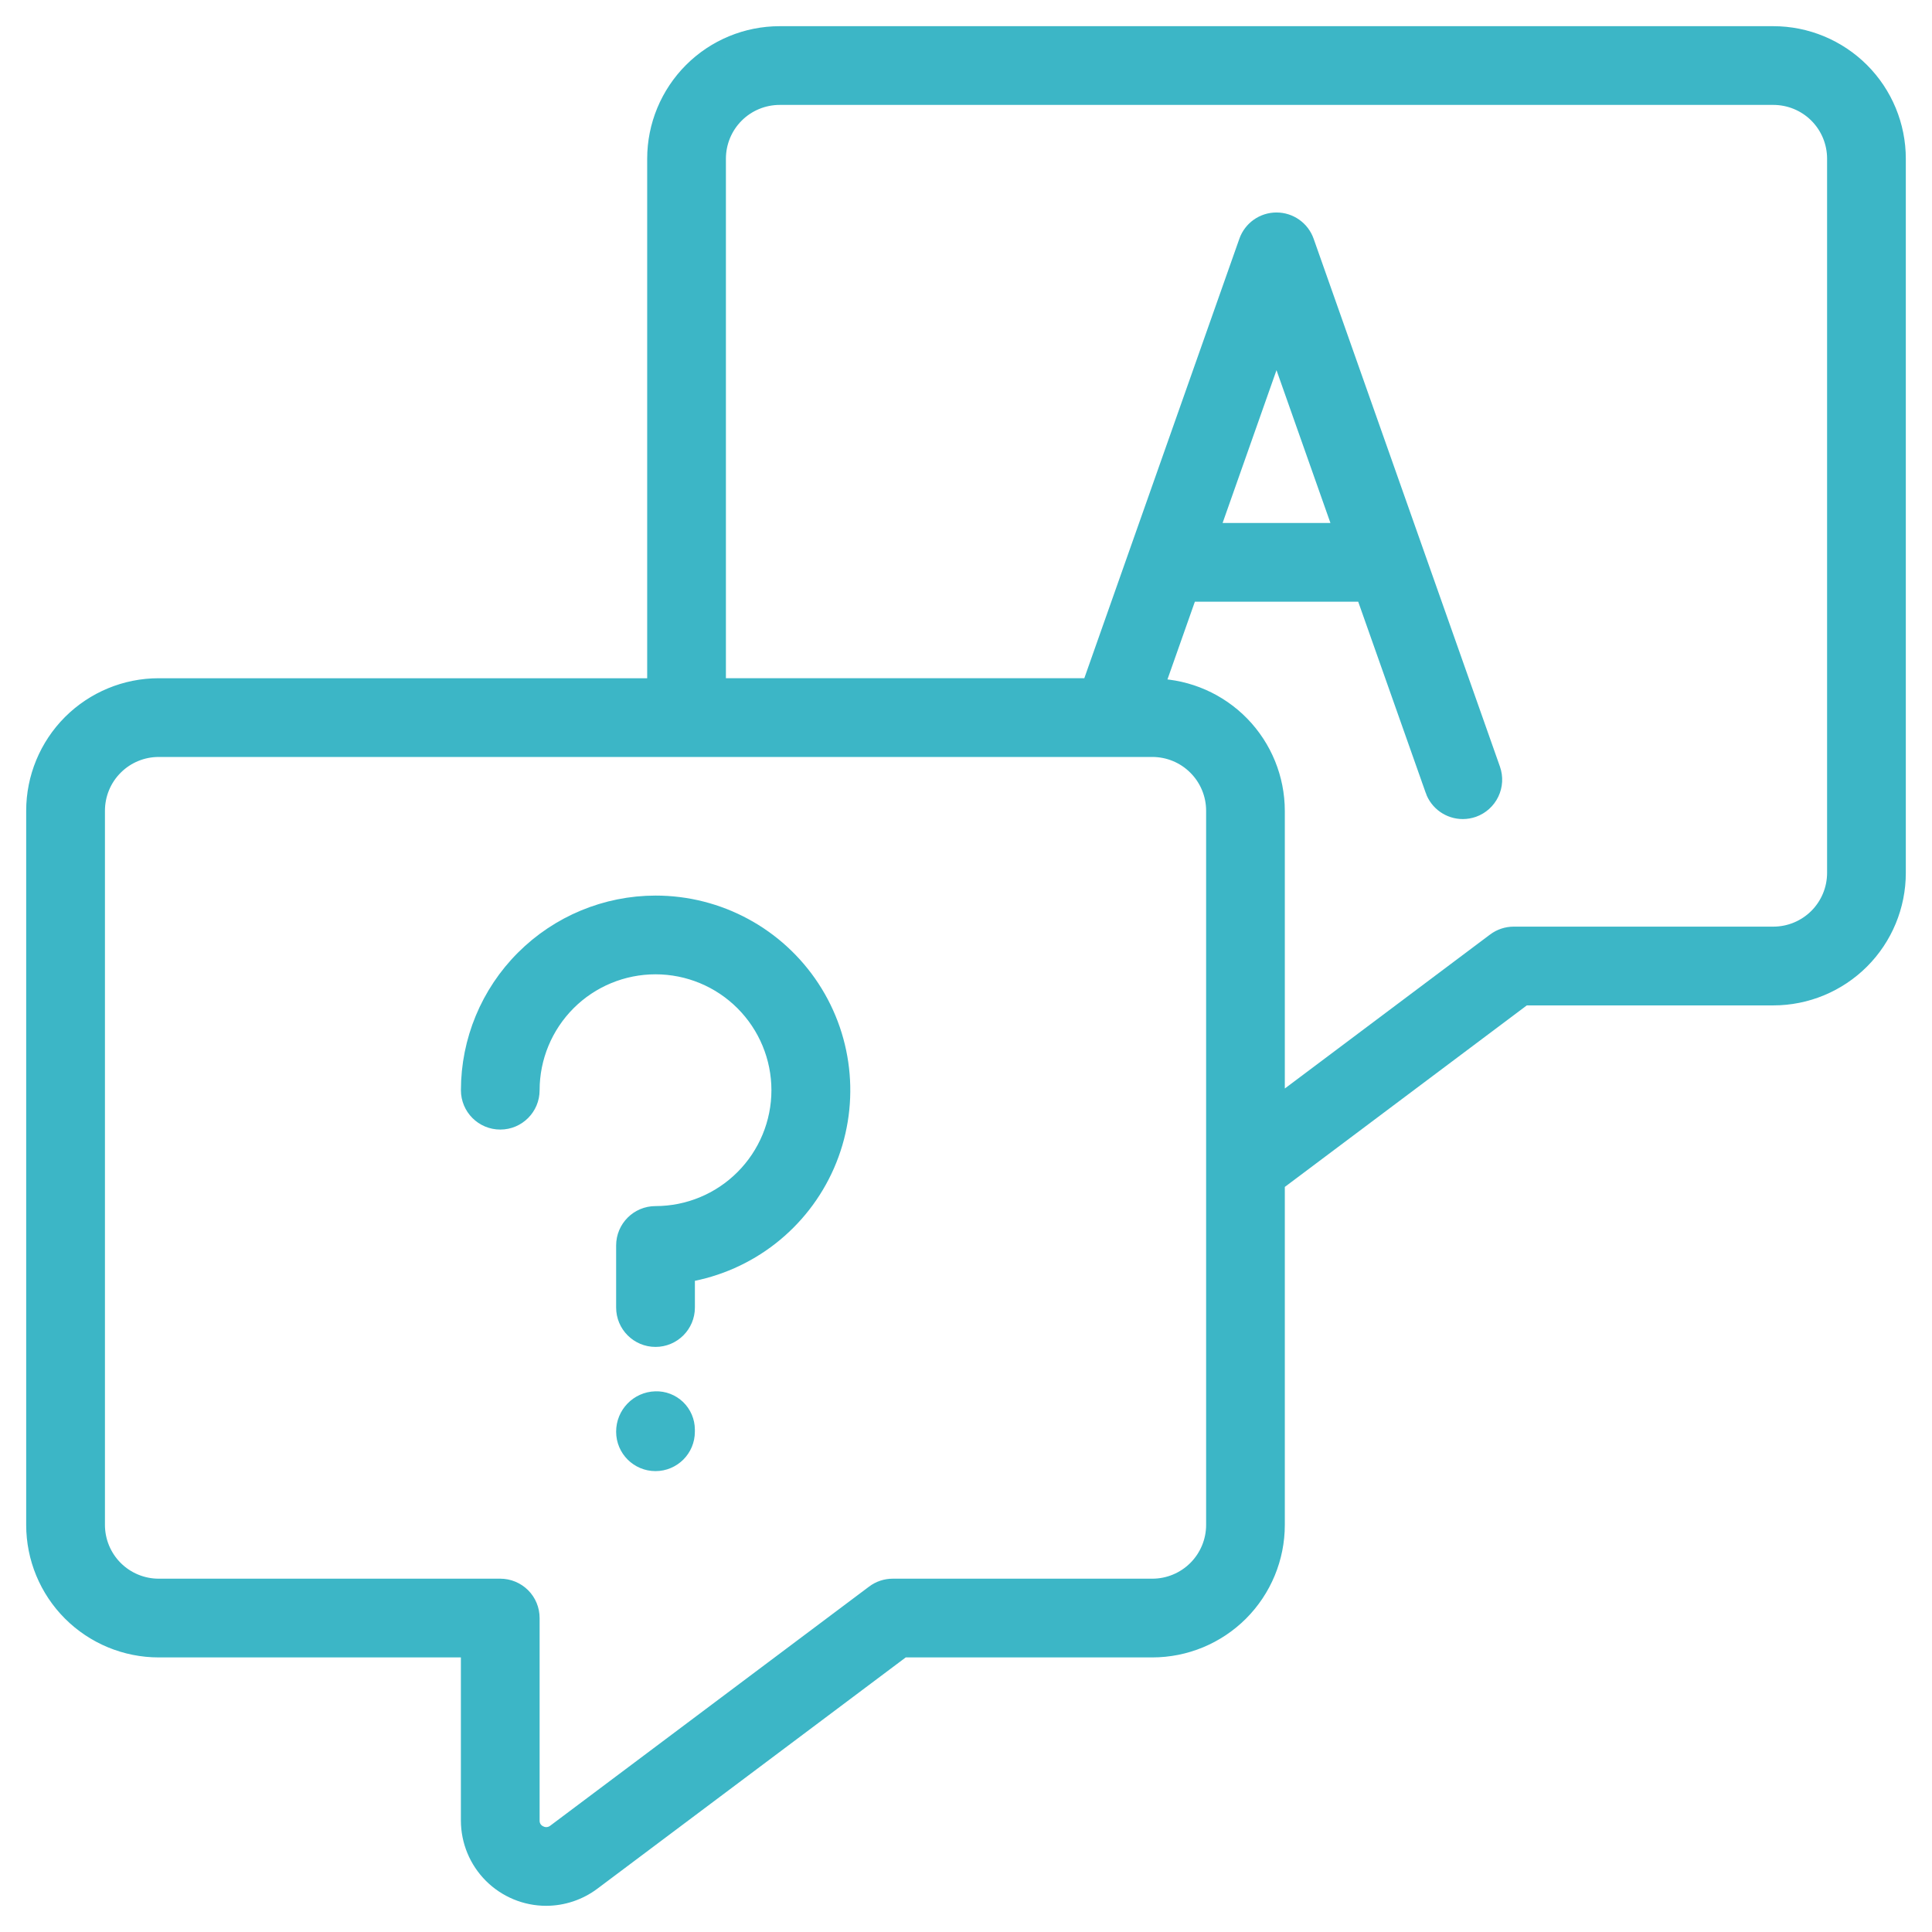 <?xml version="1.0" encoding="UTF-8"?> <svg xmlns="http://www.w3.org/2000/svg" width="56" height="56" viewBox="0 0 56 56" fill="none"><path d="M51.401 1H22.6C21.645 1 20.73 1.379 20.055 2.054C19.38 2.73 19 3.645 19 4.6V19.9H4.6C3.645 19.9 2.73 20.279 2.054 20.954C1.379 21.63 1 22.546 1 23.5V44.2C1 45.155 1.379 46.071 2.054 46.746C2.73 47.421 3.645 47.8 4.6 47.8H13.6V52.769C13.601 53.361 13.836 53.928 14.254 54.346C14.672 54.764 15.239 55 15.831 55C16.315 54.999 16.786 54.841 17.173 54.55L26.173 47.8H33.4C34.355 47.8 35.27 47.421 35.946 46.746C36.62 46.071 37 45.155 37 44.2V34.283L44.175 28.901H51.4C52.355 28.901 53.27 28.521 53.946 27.846C54.621 27.171 55 26.255 55 25.301V4.6C55 3.646 54.621 2.73 53.946 2.055C53.27 1.38 52.355 1 51.4 1L51.401 1ZM35.201 44.2C35.201 44.677 35.011 45.135 34.673 45.473C34.336 45.81 33.878 46 33.401 46H25.877C25.682 46 25.492 46.063 25.337 46.18L16.096 53.11C15.964 53.213 15.784 53.23 15.636 53.152C15.489 53.083 15.396 52.932 15.4 52.769V46.9C15.4 46.661 15.306 46.432 15.137 46.263C14.968 46.095 14.739 46 14.501 46H4.6C4.123 46 3.665 45.81 3.328 45.473C2.99 45.135 2.801 44.677 2.801 44.2V23.5C2.801 23.022 2.99 22.564 3.328 22.227C3.665 21.889 4.123 21.7 4.6 21.7H33.401C33.878 21.7 34.336 21.889 34.673 22.227C35.011 22.564 35.201 23.022 35.201 23.5L35.201 44.2ZM53.2 25.3C53.2 25.777 53.011 26.235 52.673 26.573C52.336 26.91 51.878 27.1 51.4 27.1H43.876C43.682 27.1 43.492 27.163 43.336 27.28L37 32.033V23.5C36.998 22.565 36.632 21.668 35.98 20.998C35.328 20.329 34.442 19.939 33.507 19.911L34.463 17.2H39.539L41.552 22.9H41.551C41.678 23.26 42.019 23.5 42.4 23.5C42.502 23.5 42.603 23.482 42.7 23.449C42.925 23.369 43.109 23.203 43.212 22.988C43.315 22.773 43.329 22.526 43.249 22.3L37.849 7V7C37.722 6.64 37.382 6.4 37 6.4C36.618 6.4 36.278 6.64 36.151 7L31.6 19.899H20.8V4.599C20.8 4.122 20.99 3.664 21.328 3.326C21.665 2.989 22.123 2.8 22.6 2.8H51.401C51.878 2.8 52.336 2.989 52.673 3.326C53.011 3.664 53.2 4.122 53.2 4.599L53.2 25.3ZM35.097 15.4L37 10.005L38.904 15.4H35.097Z" fill="#3CB6C6" stroke="#3CB6C6" stroke-width="0.482"></path><path d="M19.001 26.2C17.569 26.201 16.196 26.771 15.184 27.783C14.171 28.795 13.602 30.168 13.601 31.6C13.601 32.097 14.003 32.5 14.501 32.5C14.998 32.5 15.4 32.097 15.4 31.6C15.4 30.645 15.78 29.73 16.455 29.054C17.13 28.379 18.046 28 19.001 28C19.955 28 20.871 28.379 21.546 29.054C22.221 29.73 22.601 30.645 22.601 31.6C22.601 32.555 22.221 33.47 21.546 34.145C20.871 34.821 19.955 35.2 19.001 35.2C18.503 35.2 18.1 35.603 18.1 36.1V37.9C18.1 38.397 18.503 38.8 19.001 38.8C19.497 38.8 19.901 38.397 19.901 37.9V36.925C21.698 36.623 23.222 35.434 23.953 33.764C24.683 32.093 24.522 30.167 23.523 28.642C22.524 27.117 20.824 26.198 19.001 26.2V26.2Z" fill="#3CB6C6" stroke="#3CB6C6" stroke-width="0.482"></path><path d="M19 40.569C18.497 40.583 18.098 40.997 18.1 41.5C18.1 41.997 18.503 42.4 19 42.4C19.497 42.4 19.9 41.997 19.9 41.5V41.437C19.899 41.202 19.803 40.977 19.634 40.813C19.464 40.65 19.236 40.561 19 40.569Z" fill="#3CB6C6" stroke="#3CB6C6" stroke-width="0.482"></path></svg> 